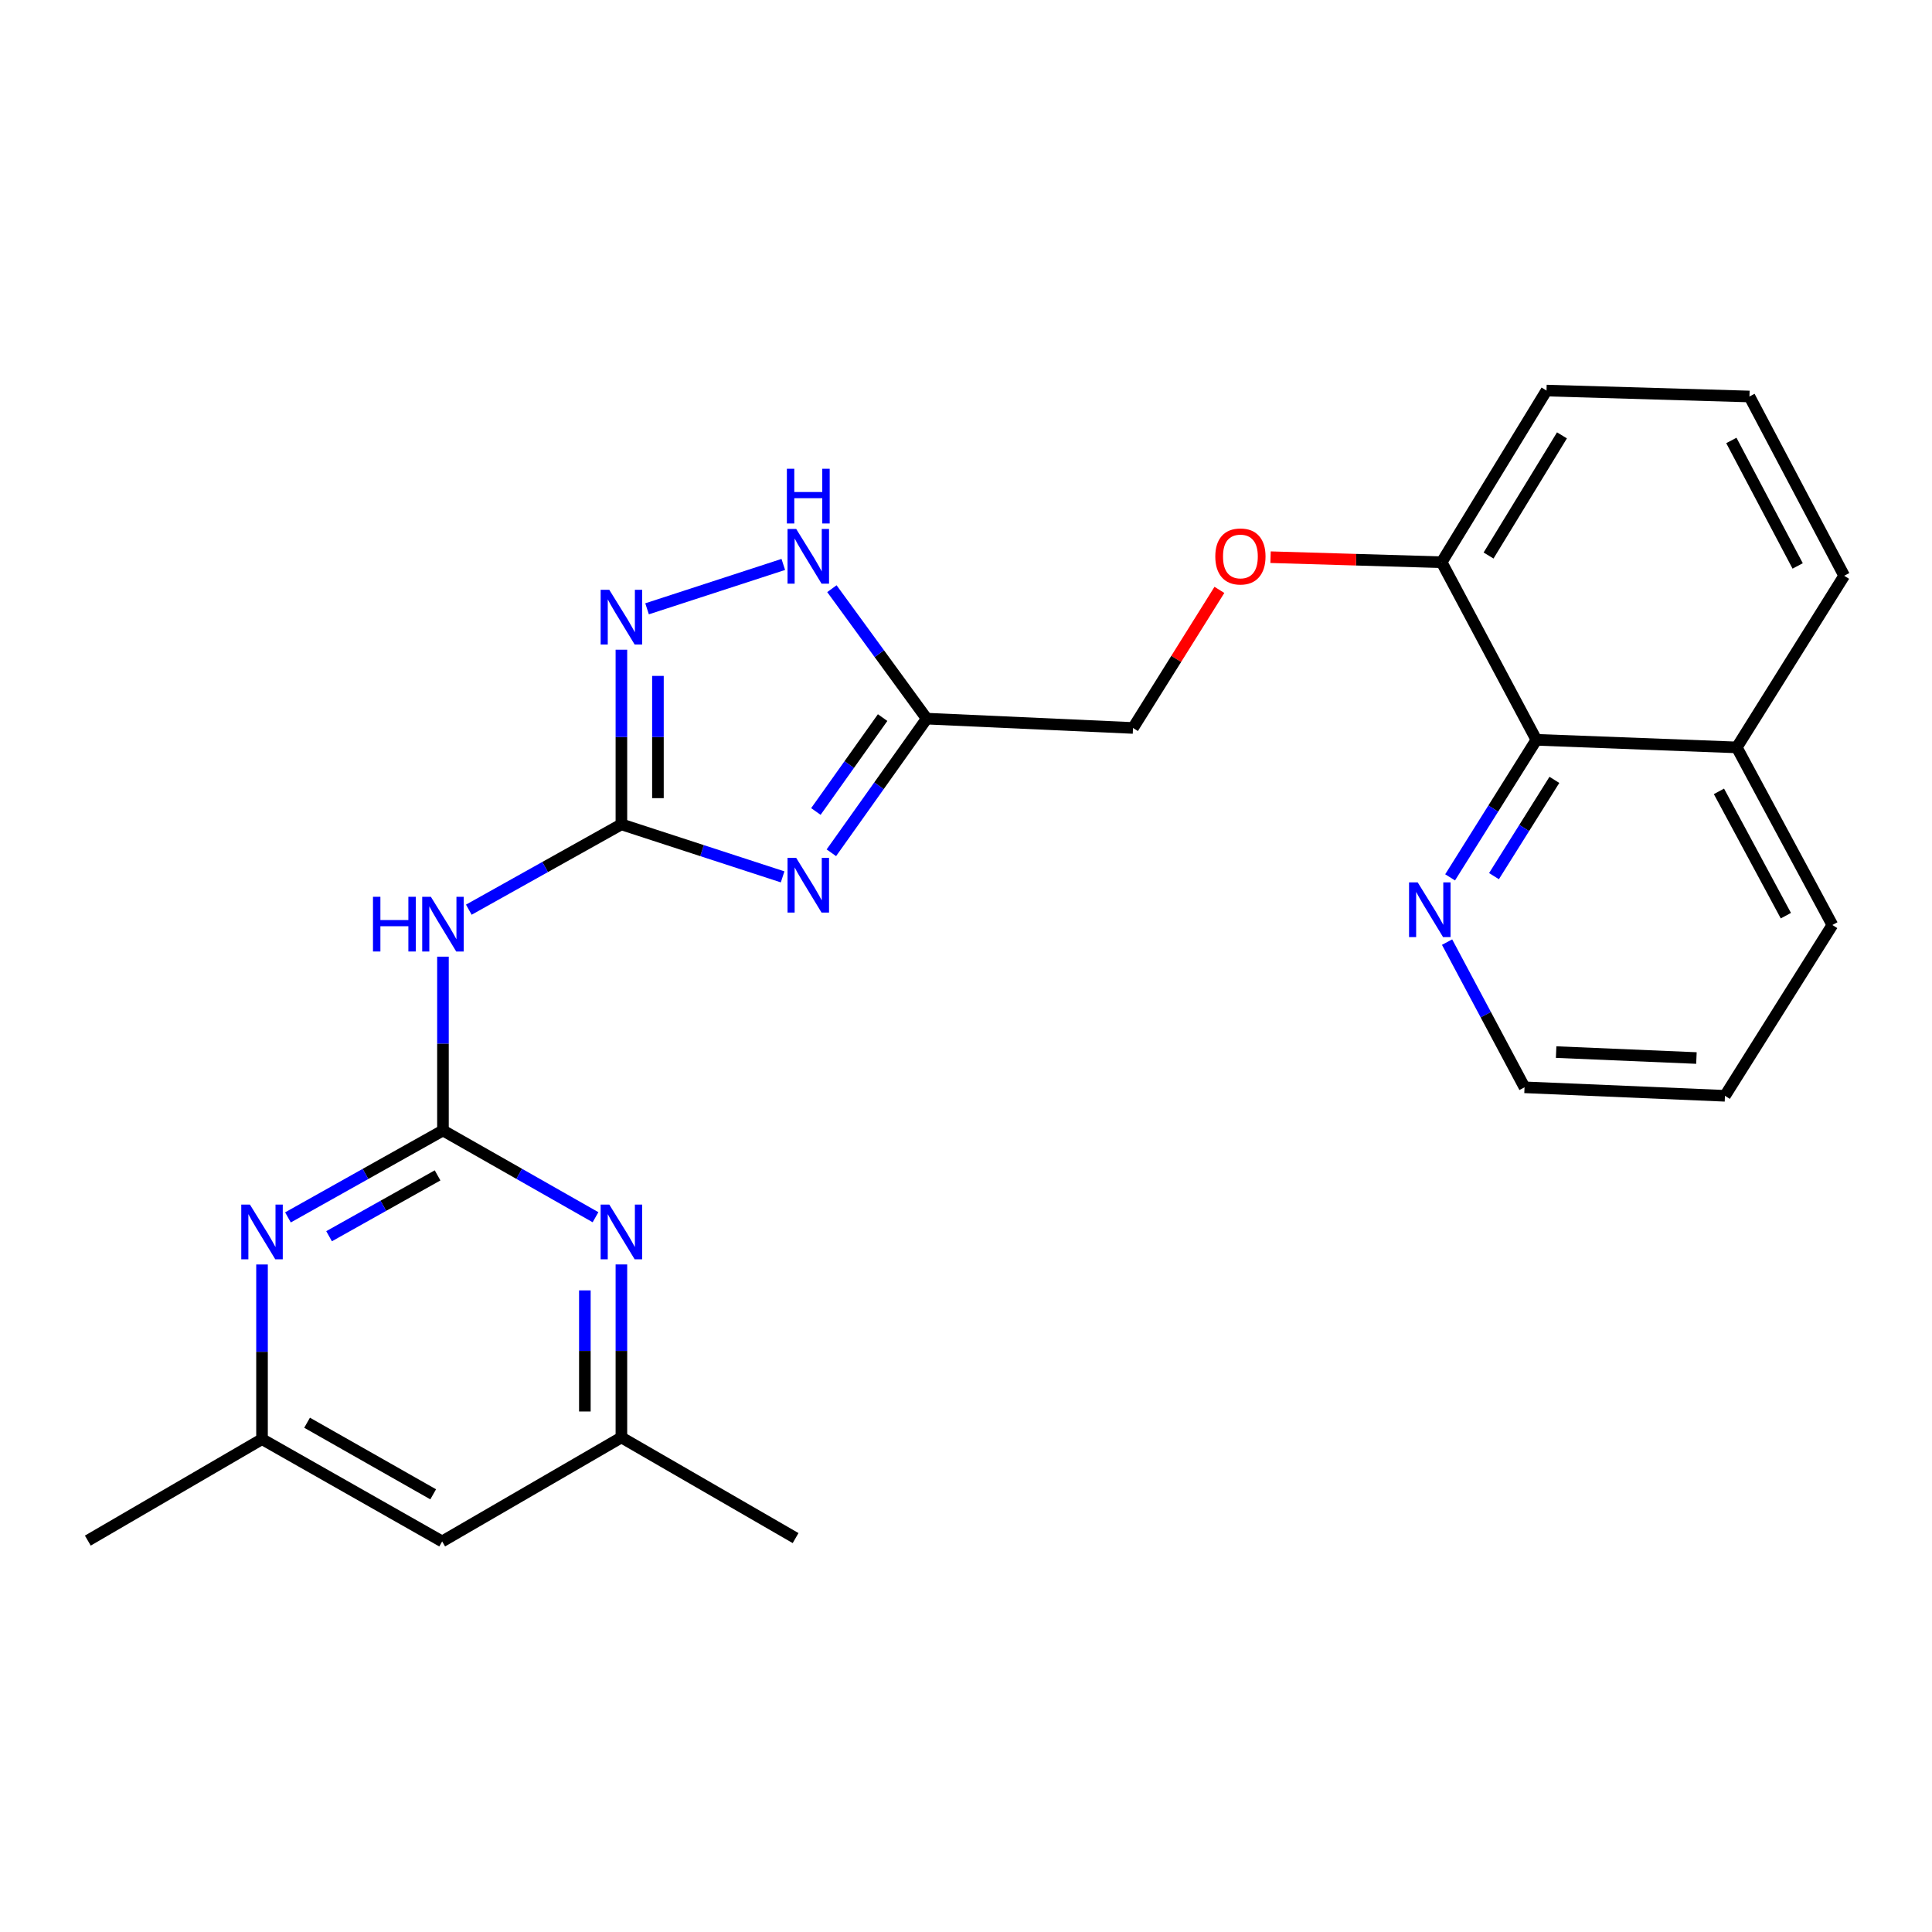 <?xml version='1.0' encoding='iso-8859-1'?>
<svg version='1.1' baseProfile='full'
              xmlns='http://www.w3.org/2000/svg'
                      xmlns:rdkit='http://www.rdkit.org/xml'
                      xmlns:xlink='http://www.w3.org/1999/xlink'
                  xml:space='preserve'
width='1000px' height='1000px' viewBox='0 0 1000 1000'>
<!-- END OF HEADER -->
<rect style='opacity:1.0;fill:#FFFFFF;stroke:none' width='1000' height='1000' x='0' y='0'> </rect>
<path class='bond-0' d='M 405.083,453.869 L 363.358,440.278' style='fill:none;fill-rule:evenodd;stroke:#0000FF;stroke-width:6px;stroke-linecap:butt;stroke-linejoin:miter;stroke-opacity:1' />
<path class='bond-0' d='M 363.358,440.278 L 321.634,426.687' style='fill:none;fill-rule:evenodd;stroke:#000000;stroke-width:6px;stroke-linecap:butt;stroke-linejoin:miter;stroke-opacity:1' />
<path class='bond-4' d='M 430.312,441.391 L 454.986,406.68' style='fill:none;fill-rule:evenodd;stroke:#0000FF;stroke-width:6px;stroke-linecap:butt;stroke-linejoin:miter;stroke-opacity:1' />
<path class='bond-4' d='M 454.986,406.68 L 479.66,371.97' style='fill:none;fill-rule:evenodd;stroke:#000000;stroke-width:6px;stroke-linecap:butt;stroke-linejoin:miter;stroke-opacity:1' />
<path class='bond-4' d='M 422.3,420.02 L 439.572,395.723' style='fill:none;fill-rule:evenodd;stroke:#0000FF;stroke-width:6px;stroke-linecap:butt;stroke-linejoin:miter;stroke-opacity:1' />
<path class='bond-4' d='M 439.572,395.723 L 456.844,371.426' style='fill:none;fill-rule:evenodd;stroke:#000000;stroke-width:6px;stroke-linecap:butt;stroke-linejoin:miter;stroke-opacity:1' />
<path class='bond-2' d='M 321.634,426.687 L 282.146,448.769' style='fill:none;fill-rule:evenodd;stroke:#000000;stroke-width:6px;stroke-linecap:butt;stroke-linejoin:miter;stroke-opacity:1' />
<path class='bond-2' d='M 282.146,448.769 L 242.659,470.851' style='fill:none;fill-rule:evenodd;stroke:#0000FF;stroke-width:6px;stroke-linecap:butt;stroke-linejoin:miter;stroke-opacity:1' />
<path class='bond-3' d='M 321.634,426.687 L 321.634,381.488' style='fill:none;fill-rule:evenodd;stroke:#000000;stroke-width:6px;stroke-linecap:butt;stroke-linejoin:miter;stroke-opacity:1' />
<path class='bond-3' d='M 321.634,381.488 L 321.634,336.29' style='fill:none;fill-rule:evenodd;stroke:#0000FF;stroke-width:6px;stroke-linecap:butt;stroke-linejoin:miter;stroke-opacity:1' />
<path class='bond-3' d='M 340.546,413.127 L 340.546,381.488' style='fill:none;fill-rule:evenodd;stroke:#000000;stroke-width:6px;stroke-linecap:butt;stroke-linejoin:miter;stroke-opacity:1' />
<path class='bond-3' d='M 340.546,381.488 L 340.546,349.849' style='fill:none;fill-rule:evenodd;stroke:#0000FF;stroke-width:6px;stroke-linecap:butt;stroke-linejoin:miter;stroke-opacity:1' />
<path class='bond-1' d='M 229.273,585.133 L 229.273,540.149' style='fill:none;fill-rule:evenodd;stroke:#000000;stroke-width:6px;stroke-linecap:butt;stroke-linejoin:miter;stroke-opacity:1' />
<path class='bond-1' d='M 229.273,540.149 L 229.273,495.166' style='fill:none;fill-rule:evenodd;stroke:#0000FF;stroke-width:6px;stroke-linecap:butt;stroke-linejoin:miter;stroke-opacity:1' />
<path class='bond-6' d='M 229.273,585.133 L 189.159,607.629' style='fill:none;fill-rule:evenodd;stroke:#000000;stroke-width:6px;stroke-linecap:butt;stroke-linejoin:miter;stroke-opacity:1' />
<path class='bond-6' d='M 189.159,607.629 L 149.044,630.125' style='fill:none;fill-rule:evenodd;stroke:#0000FF;stroke-width:6px;stroke-linecap:butt;stroke-linejoin:miter;stroke-opacity:1' />
<path class='bond-6' d='M 226.489,608.376 L 198.409,624.124' style='fill:none;fill-rule:evenodd;stroke:#000000;stroke-width:6px;stroke-linecap:butt;stroke-linejoin:miter;stroke-opacity:1' />
<path class='bond-6' d='M 198.409,624.124 L 170.329,639.871' style='fill:none;fill-rule:evenodd;stroke:#0000FF;stroke-width:6px;stroke-linecap:butt;stroke-linejoin:miter;stroke-opacity:1' />
<path class='bond-7' d='M 229.273,585.133 L 268.756,607.584' style='fill:none;fill-rule:evenodd;stroke:#000000;stroke-width:6px;stroke-linecap:butt;stroke-linejoin:miter;stroke-opacity:1' />
<path class='bond-7' d='M 268.756,607.584 L 308.238,630.036' style='fill:none;fill-rule:evenodd;stroke:#0000FF;stroke-width:6px;stroke-linecap:butt;stroke-linejoin:miter;stroke-opacity:1' />
<path class='bond-25' d='M 334.918,315.122 L 405.432,292.153' style='fill:none;fill-rule:evenodd;stroke:#0000FF;stroke-width:6px;stroke-linecap:butt;stroke-linejoin:miter;stroke-opacity:1' />
<path class='bond-5' d='M 479.66,371.97 L 455.126,338.335' style='fill:none;fill-rule:evenodd;stroke:#000000;stroke-width:6px;stroke-linecap:butt;stroke-linejoin:miter;stroke-opacity:1' />
<path class='bond-5' d='M 455.126,338.335 L 430.591,304.701' style='fill:none;fill-rule:evenodd;stroke:#0000FF;stroke-width:6px;stroke-linecap:butt;stroke-linejoin:miter;stroke-opacity:1' />
<path class='bond-15' d='M 479.66,371.97 L 586.446,376.792' style='fill:none;fill-rule:evenodd;stroke:#000000;stroke-width:6px;stroke-linecap:butt;stroke-linejoin:miter;stroke-opacity:1' />
<path class='bond-11' d='M 135.62,654.495 L 135.62,699.699' style='fill:none;fill-rule:evenodd;stroke:#0000FF;stroke-width:6px;stroke-linecap:butt;stroke-linejoin:miter;stroke-opacity:1' />
<path class='bond-11' d='M 135.62,699.699 L 135.62,744.902' style='fill:none;fill-rule:evenodd;stroke:#000000;stroke-width:6px;stroke-linecap:butt;stroke-linejoin:miter;stroke-opacity:1' />
<path class='bond-10' d='M 321.634,654.473 L 321.634,699.246' style='fill:none;fill-rule:evenodd;stroke:#0000FF;stroke-width:6px;stroke-linecap:butt;stroke-linejoin:miter;stroke-opacity:1' />
<path class='bond-10' d='M 321.634,699.246 L 321.634,744.02' style='fill:none;fill-rule:evenodd;stroke:#000000;stroke-width:6px;stroke-linecap:butt;stroke-linejoin:miter;stroke-opacity:1' />
<path class='bond-10' d='M 302.723,667.905 L 302.723,699.246' style='fill:none;fill-rule:evenodd;stroke:#0000FF;stroke-width:6px;stroke-linecap:butt;stroke-linejoin:miter;stroke-opacity:1' />
<path class='bond-10' d='M 302.723,699.246 L 302.723,730.588' style='fill:none;fill-rule:evenodd;stroke:#000000;stroke-width:6px;stroke-linecap:butt;stroke-linejoin:miter;stroke-opacity:1' />
<path class='bond-8' d='M 795.228,382.928 L 746.195,291.008' style='fill:none;fill-rule:evenodd;stroke:#000000;stroke-width:6px;stroke-linecap:butt;stroke-linejoin:miter;stroke-opacity:1' />
<path class='bond-9' d='M 795.228,382.928 L 772.898,418.525' style='fill:none;fill-rule:evenodd;stroke:#000000;stroke-width:6px;stroke-linecap:butt;stroke-linejoin:miter;stroke-opacity:1' />
<path class='bond-9' d='M 772.898,418.525 L 750.569,454.121' style='fill:none;fill-rule:evenodd;stroke:#0000FF;stroke-width:6px;stroke-linecap:butt;stroke-linejoin:miter;stroke-opacity:1' />
<path class='bond-9' d='M 804.549,403.656 L 788.919,428.574' style='fill:none;fill-rule:evenodd;stroke:#000000;stroke-width:6px;stroke-linecap:butt;stroke-linejoin:miter;stroke-opacity:1' />
<path class='bond-9' d='M 788.919,428.574 L 773.288,453.491' style='fill:none;fill-rule:evenodd;stroke:#0000FF;stroke-width:6px;stroke-linecap:butt;stroke-linejoin:miter;stroke-opacity:1' />
<path class='bond-16' d='M 795.228,382.928 L 898.957,386.857' style='fill:none;fill-rule:evenodd;stroke:#000000;stroke-width:6px;stroke-linecap:butt;stroke-linejoin:miter;stroke-opacity:1' />
<path class='bond-18' d='M 749.002,487.641 L 769.047,525.219' style='fill:none;fill-rule:evenodd;stroke:#0000FF;stroke-width:6px;stroke-linecap:butt;stroke-linejoin:miter;stroke-opacity:1' />
<path class='bond-18' d='M 769.047,525.219 L 789.092,562.796' style='fill:none;fill-rule:evenodd;stroke:#000000;stroke-width:6px;stroke-linecap:butt;stroke-linejoin:miter;stroke-opacity:1' />
<path class='bond-14' d='M 321.634,744.02 L 228.863,797.844' style='fill:none;fill-rule:evenodd;stroke:#000000;stroke-width:6px;stroke-linecap:butt;stroke-linejoin:miter;stroke-opacity:1' />
<path class='bond-21' d='M 321.634,744.02 L 411.799,796.11' style='fill:none;fill-rule:evenodd;stroke:#000000;stroke-width:6px;stroke-linecap:butt;stroke-linejoin:miter;stroke-opacity:1' />
<path class='bond-22' d='M 135.62,744.902 L 45.455,797.413' style='fill:none;fill-rule:evenodd;stroke:#000000;stroke-width:6px;stroke-linecap:butt;stroke-linejoin:miter;stroke-opacity:1' />
<path class='bond-26' d='M 135.62,744.902 L 228.863,797.844' style='fill:none;fill-rule:evenodd;stroke:#000000;stroke-width:6px;stroke-linecap:butt;stroke-linejoin:miter;stroke-opacity:1' />
<path class='bond-26' d='M 158.944,736.398 L 224.214,773.457' style='fill:none;fill-rule:evenodd;stroke:#000000;stroke-width:6px;stroke-linecap:butt;stroke-linejoin:miter;stroke-opacity:1' />
<path class='bond-12' d='M 746.195,291.008 L 701.917,289.704' style='fill:none;fill-rule:evenodd;stroke:#000000;stroke-width:6px;stroke-linecap:butt;stroke-linejoin:miter;stroke-opacity:1' />
<path class='bond-12' d='M 701.917,289.704 L 657.64,288.4' style='fill:none;fill-rule:evenodd;stroke:#FF0000;stroke-width:6px;stroke-linecap:butt;stroke-linejoin:miter;stroke-opacity:1' />
<path class='bond-19' d='M 746.195,291.008 L 800.47,202.156' style='fill:none;fill-rule:evenodd;stroke:#000000;stroke-width:6px;stroke-linecap:butt;stroke-linejoin:miter;stroke-opacity:1' />
<path class='bond-19' d='M 770.475,287.539 L 808.467,225.342' style='fill:none;fill-rule:evenodd;stroke:#000000;stroke-width:6px;stroke-linecap:butt;stroke-linejoin:miter;stroke-opacity:1' />
<path class='bond-13' d='M 631.161,305.321 L 608.804,341.057' style='fill:none;fill-rule:evenodd;stroke:#FF0000;stroke-width:6px;stroke-linecap:butt;stroke-linejoin:miter;stroke-opacity:1' />
<path class='bond-13' d='M 608.804,341.057 L 586.446,376.792' style='fill:none;fill-rule:evenodd;stroke:#000000;stroke-width:6px;stroke-linecap:butt;stroke-linejoin:miter;stroke-opacity:1' />
<path class='bond-23' d='M 898.957,386.857 L 948.431,478.777' style='fill:none;fill-rule:evenodd;stroke:#000000;stroke-width:6px;stroke-linecap:butt;stroke-linejoin:miter;stroke-opacity:1' />
<path class='bond-23' d='M 889.725,409.608 L 924.357,473.952' style='fill:none;fill-rule:evenodd;stroke:#000000;stroke-width:6px;stroke-linecap:butt;stroke-linejoin:miter;stroke-opacity:1' />
<path class='bond-27' d='M 898.957,386.857 L 954.545,298.005' style='fill:none;fill-rule:evenodd;stroke:#000000;stroke-width:6px;stroke-linecap:butt;stroke-linejoin:miter;stroke-opacity:1' />
<path class='bond-17' d='M 905.512,205.224 L 800.47,202.156' style='fill:none;fill-rule:evenodd;stroke:#000000;stroke-width:6px;stroke-linecap:butt;stroke-linejoin:miter;stroke-opacity:1' />
<path class='bond-20' d='M 905.512,205.224 L 954.545,298.005' style='fill:none;fill-rule:evenodd;stroke:#000000;stroke-width:6px;stroke-linecap:butt;stroke-linejoin:miter;stroke-opacity:1' />
<path class='bond-20' d='M 896.147,227.978 L 930.47,292.925' style='fill:none;fill-rule:evenodd;stroke:#000000;stroke-width:6px;stroke-linecap:butt;stroke-linejoin:miter;stroke-opacity:1' />
<path class='bond-28' d='M 789.092,562.796 L 892.831,567.188' style='fill:none;fill-rule:evenodd;stroke:#000000;stroke-width:6px;stroke-linecap:butt;stroke-linejoin:miter;stroke-opacity:1' />
<path class='bond-28' d='M 805.453,544.561 L 878.07,547.635' style='fill:none;fill-rule:evenodd;stroke:#000000;stroke-width:6px;stroke-linecap:butt;stroke-linejoin:miter;stroke-opacity:1' />
<path class='bond-24' d='M 948.431,478.777 L 892.831,567.188' style='fill:none;fill-rule:evenodd;stroke:#000000;stroke-width:6px;stroke-linecap:butt;stroke-linejoin:miter;stroke-opacity:1' />
<path  class='atom-0' d='M 412.106 444.035
L 421.386 459.035
Q 422.306 460.515, 423.786 463.195
Q 425.266 465.875, 425.346 466.035
L 425.346 444.035
L 429.106 444.035
L 429.106 472.355
L 425.226 472.355
L 415.266 455.955
Q 414.106 454.035, 412.866 451.835
Q 411.666 449.635, 411.306 448.955
L 411.306 472.355
L 407.626 472.355
L 407.626 444.035
L 412.106 444.035
' fill='#0000FF'/>
<path  class='atom-3' d='M 193.053 464.176
L 196.893 464.176
L 196.893 476.216
L 211.373 476.216
L 211.373 464.176
L 215.213 464.176
L 215.213 492.496
L 211.373 492.496
L 211.373 479.416
L 196.893 479.416
L 196.893 492.496
L 193.053 492.496
L 193.053 464.176
' fill='#0000FF'/>
<path  class='atom-3' d='M 223.013 464.176
L 232.293 479.176
Q 233.213 480.656, 234.693 483.336
Q 236.173 486.016, 236.253 486.176
L 236.253 464.176
L 240.013 464.176
L 240.013 492.496
L 236.133 492.496
L 226.173 476.096
Q 225.013 474.176, 223.773 471.976
Q 222.573 469.776, 222.213 469.096
L 222.213 492.496
L 218.533 492.496
L 218.533 464.176
L 223.013 464.176
' fill='#0000FF'/>
<path  class='atom-4' d='M 315.374 305.289
L 324.654 320.289
Q 325.574 321.769, 327.054 324.449
Q 328.534 327.129, 328.614 327.289
L 328.614 305.289
L 332.374 305.289
L 332.374 333.609
L 328.494 333.609
L 318.534 317.209
Q 317.374 315.289, 316.134 313.089
Q 314.934 310.889, 314.574 310.209
L 314.574 333.609
L 310.894 333.609
L 310.894 305.289
L 315.374 305.289
' fill='#0000FF'/>
<path  class='atom-6' d='M 412.106 273.78
L 421.386 288.78
Q 422.306 290.26, 423.786 292.94
Q 425.266 295.62, 425.346 295.78
L 425.346 273.78
L 429.106 273.78
L 429.106 302.1
L 425.226 302.1
L 415.266 285.7
Q 414.106 283.78, 412.866 281.58
Q 411.666 279.38, 411.306 278.7
L 411.306 302.1
L 407.626 302.1
L 407.626 273.78
L 412.106 273.78
' fill='#0000FF'/>
<path  class='atom-6' d='M 407.286 242.628
L 411.126 242.628
L 411.126 254.668
L 425.606 254.668
L 425.606 242.628
L 429.446 242.628
L 429.446 270.948
L 425.606 270.948
L 425.606 257.868
L 411.126 257.868
L 411.126 270.948
L 407.286 270.948
L 407.286 242.628
' fill='#0000FF'/>
<path  class='atom-7' d='M 129.36 623.494
L 138.64 638.494
Q 139.56 639.974, 141.04 642.654
Q 142.52 645.334, 142.6 645.494
L 142.6 623.494
L 146.36 623.494
L 146.36 651.814
L 142.48 651.814
L 132.52 635.414
Q 131.36 633.494, 130.12 631.294
Q 128.92 629.094, 128.56 628.414
L 128.56 651.814
L 124.88 651.814
L 124.88 623.494
L 129.36 623.494
' fill='#0000FF'/>
<path  class='atom-8' d='M 315.374 623.494
L 324.654 638.494
Q 325.574 639.974, 327.054 642.654
Q 328.534 645.334, 328.614 645.494
L 328.614 623.494
L 332.374 623.494
L 332.374 651.814
L 328.494 651.814
L 318.534 635.414
Q 317.374 633.494, 316.134 631.294
Q 314.934 629.094, 314.574 628.414
L 314.574 651.814
L 310.894 651.814
L 310.894 623.494
L 315.374 623.494
' fill='#0000FF'/>
<path  class='atom-10' d='M 733.799 456.716
L 743.079 471.716
Q 743.999 473.196, 745.479 475.876
Q 746.959 478.556, 747.039 478.716
L 747.039 456.716
L 750.799 456.716
L 750.799 485.036
L 746.919 485.036
L 736.959 468.636
Q 735.799 466.716, 734.559 464.516
Q 733.359 462.316, 732.999 461.636
L 732.999 485.036
L 729.319 485.036
L 729.319 456.716
L 733.799 456.716
' fill='#0000FF'/>
<path  class='atom-14' d='M 629.035 288.02
Q 629.035 281.22, 632.395 277.42
Q 635.755 273.62, 642.035 273.62
Q 648.315 273.62, 651.675 277.42
Q 655.035 281.22, 655.035 288.02
Q 655.035 294.9, 651.635 298.82
Q 648.235 302.7, 642.035 302.7
Q 635.795 302.7, 632.395 298.82
Q 629.035 294.94, 629.035 288.02
M 642.035 299.5
Q 646.355 299.5, 648.675 296.62
Q 651.035 293.7, 651.035 288.02
Q 651.035 282.46, 648.675 279.66
Q 646.355 276.82, 642.035 276.82
Q 637.715 276.82, 635.355 279.62
Q 633.035 282.42, 633.035 288.02
Q 633.035 293.74, 635.355 296.62
Q 637.715 299.5, 642.035 299.5
' fill='#FF0000'/>
</svg>
